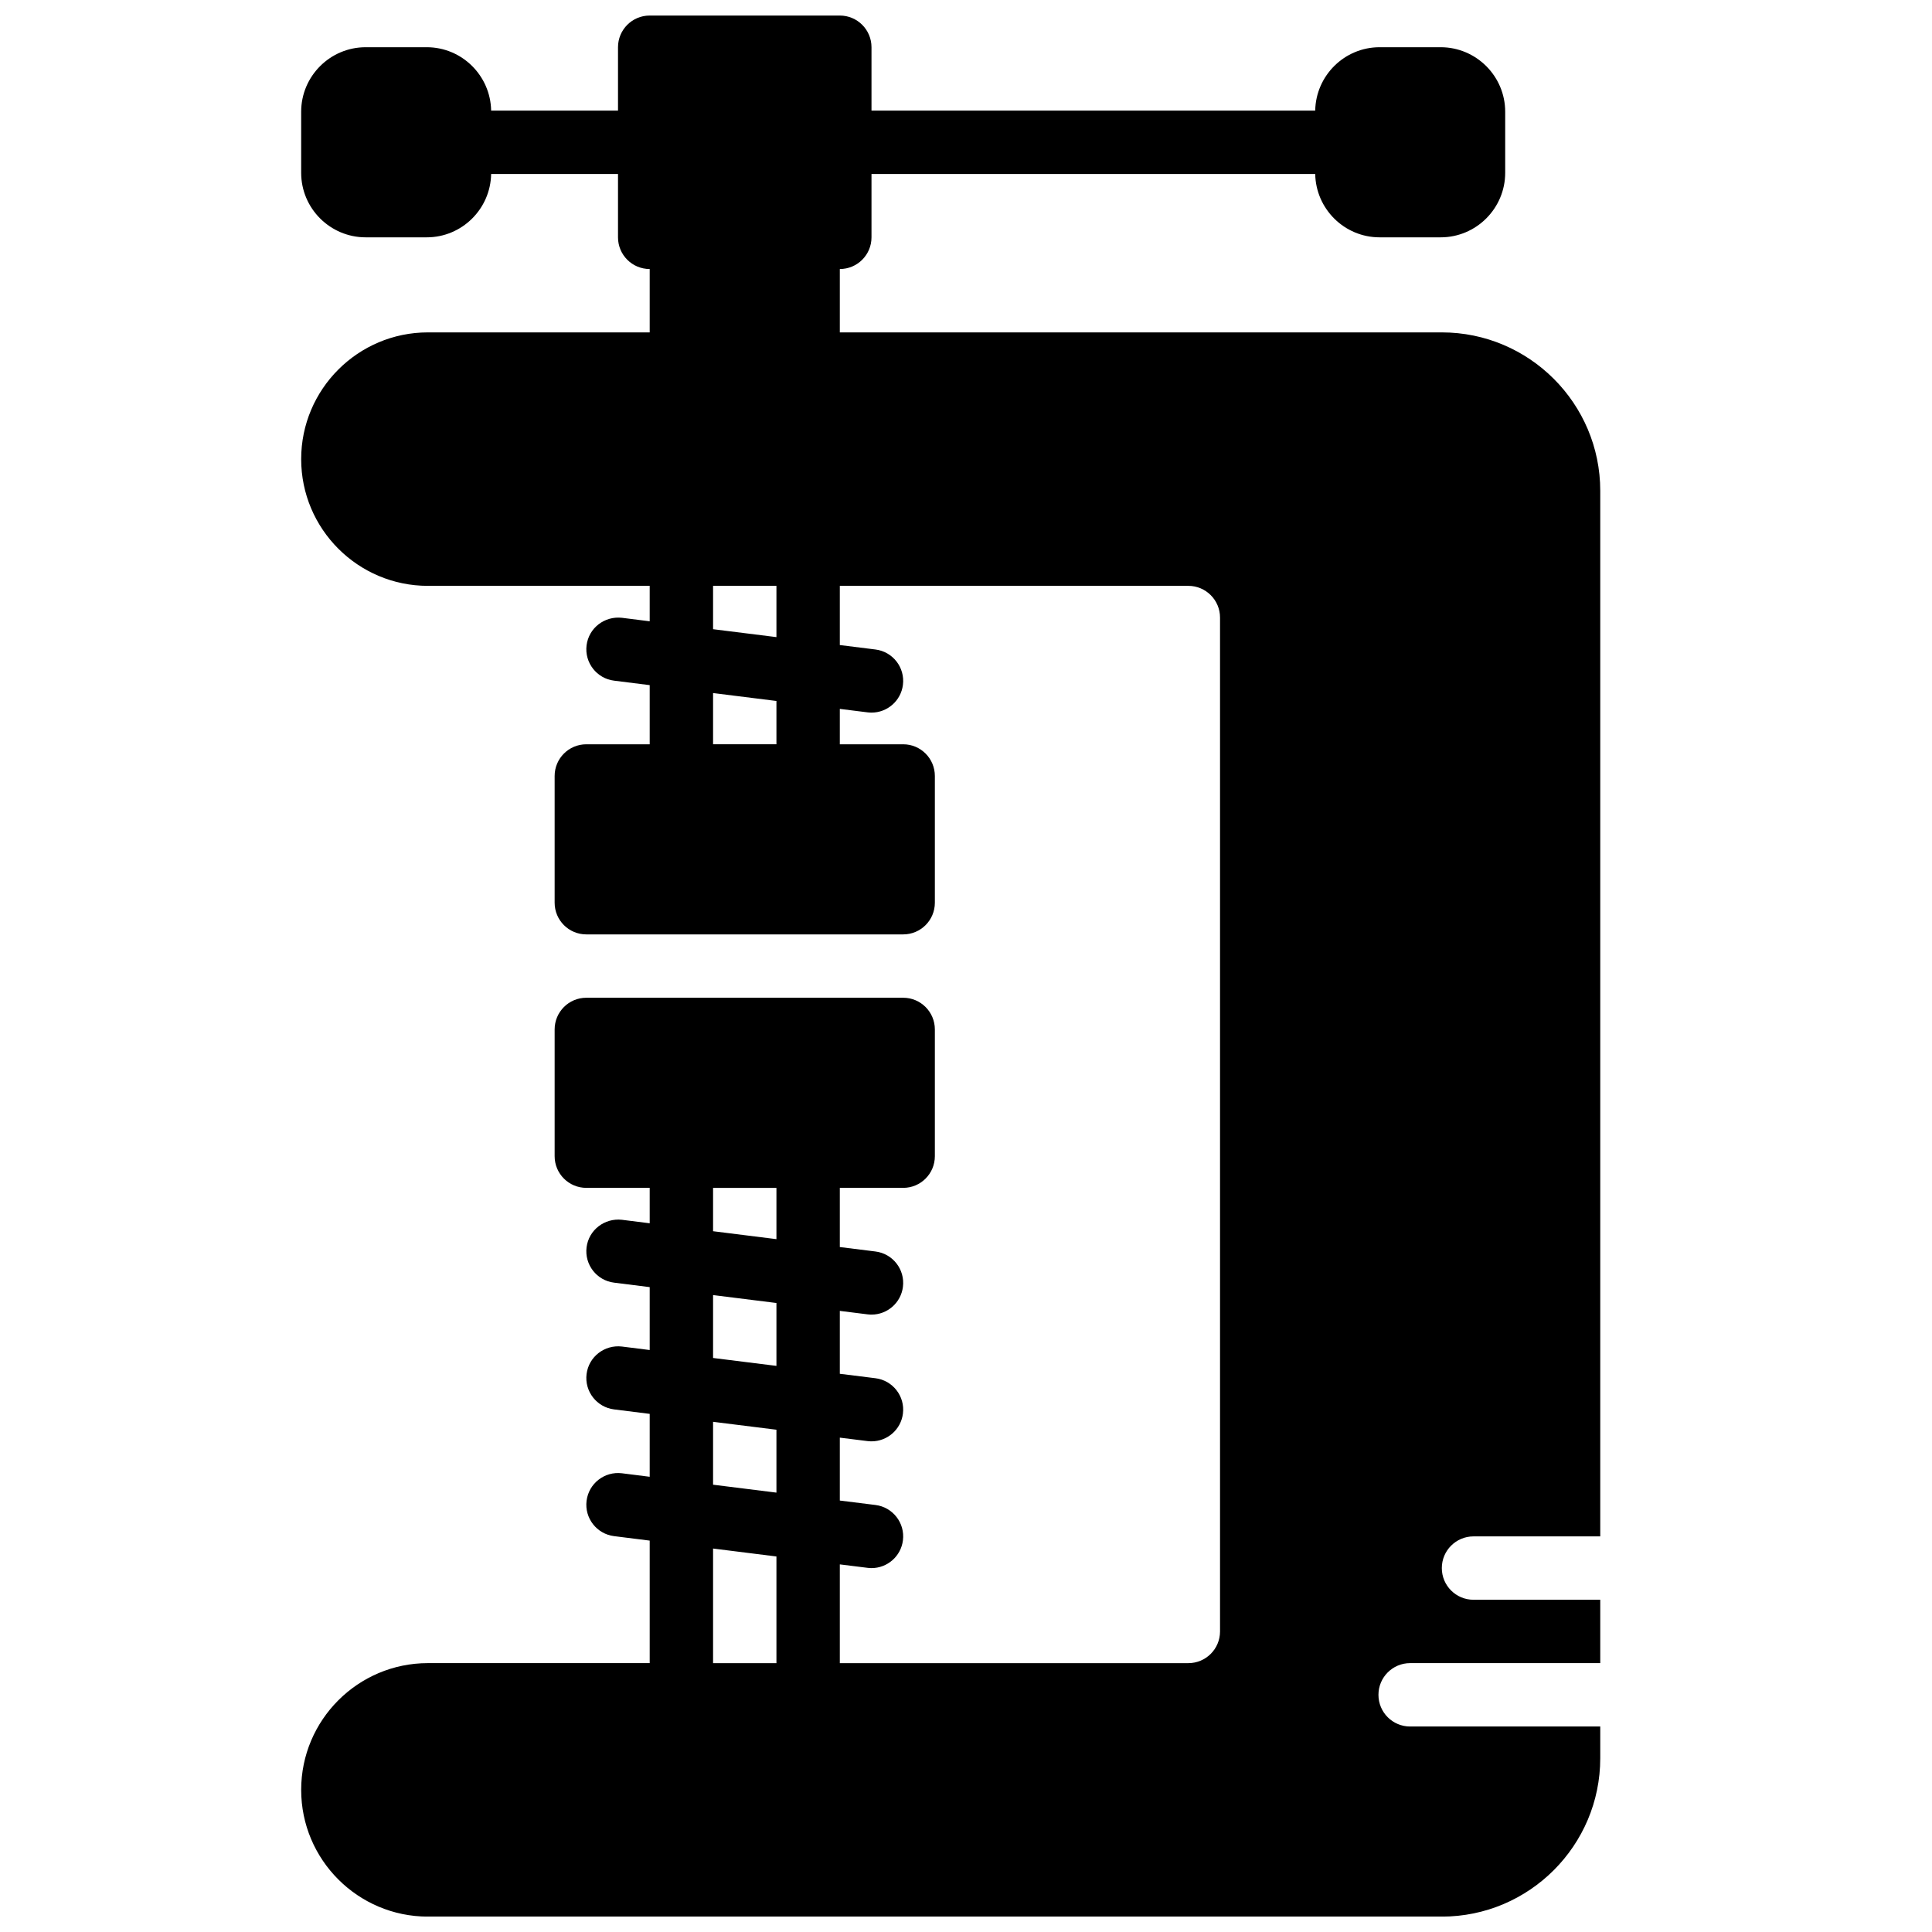 <?xml version="1.0" encoding="UTF-8"?>
<!-- Uploaded to: SVG Repo, www.svgrepo.com, Generator: SVG Repo Mixer Tools -->
<svg width="800px" height="800px" version="1.1" viewBox="144 144 512 512" xmlns="http://www.w3.org/2000/svg">
 <defs>
  <clipPath id="a">
   <path d="m223 148.09h346v503.81h-346z"/>
  </clipPath>
 </defs>
 <g clip-path="url(#a)">
  <path d="m332.97 554.38 16.793 2.102v28.27h-16.793zm0-33.586 16.793 2.098v16.668l-16.793-2.098zm0-33.586 16.793 2.098v16.668l-16.793-2.098zm0-28.406h16.793v13.586l-16.793-2.102zm16.793-145.96-16.793-2.098v-11.488h16.793zm0 28.398h-16.793v-13.574l16.793 2.098zm184.73 209.92h33.59v-277.09c0-23.152-18.836-41.984-41.984-41.984h-159.54v-16.793c4.641 0 8.395-3.754 8.395-8.398v-16.793h117.59c0.168 9.285 7.75 16.793 17.07 16.793h16.172c9.43 0 17.105-7.676 17.105-17.105v-16.172c0-9.43-7.676-17.105-17.105-17.105h-16.172c-9.32 0-16.902 7.516-17.07 16.797h-117.59v-16.797c0-4.633-3.754-8.395-8.395-8.395h-50.383c-4.644 0-8.398 3.762-8.398 8.395v16.797h-33.621c-0.168-9.281-7.75-16.797-17.07-16.797h-16.172c-9.43 0-17.102 7.676-17.102 17.105v16.172c0 9.43 7.672 17.105 17.102 17.105h16.172c9.32 0 16.902-7.508 17.07-16.793h33.621v16.793c0 4.644 3.754 8.398 8.398 8.398v16.793h-58.777c-18.523 0-33.586 15.062-33.586 33.586 0 18.523 15.062 33.586 33.586 33.586h58.777v9.391l-7.356-0.926c-4.602-0.512-8.793 2.688-9.371 7.289s2.688 8.801 7.289 9.371l9.438 1.184v15.676h-16.793c-4.644 0-8.398 3.762-8.398 8.398v33.586c0 4.644 3.754 8.398 8.398 8.398h83.969c4.641 0 8.395-3.754 8.395-8.398v-33.586c0-4.637-3.754-8.398-8.395-8.398h-16.793v-9.379l7.356 0.918c0.352 0.039 0.703 0.066 1.047 0.066 4.176 0 7.793-3.109 8.324-7.356 0.578-4.602-2.688-8.801-7.289-9.371l-9.438-1.176v-15.688h92.363c4.637 0 8.398 3.773 8.398 8.398v268.7c0 4.633-3.762 8.395-8.398 8.395h-92.363v-26.172l7.356 0.914c0.352 0.043 0.703 0.07 1.047 0.07 4.176 0 7.793-3.109 8.324-7.356 0.578-4.602-2.688-8.801-7.289-9.371l-9.438-1.176v-16.668l7.356 0.914c0.352 0.043 0.703 0.066 1.047 0.066 4.176 0 7.793-3.106 8.324-7.356 0.578-4.602-2.688-8.797-7.289-9.371l-9.438-1.176v-16.668l7.356 0.918c0.352 0.043 0.703 0.066 1.047 0.066 4.176 0 7.793-3.106 8.324-7.356 0.578-4.602-2.688-8.801-7.289-9.371l-9.438-1.176v-15.684h16.793c4.641 0 8.395-3.754 8.395-8.398v-33.586c0-4.637-3.754-8.398-8.395-8.398h-83.969c-4.644 0-8.398 3.762-8.398 8.398v33.586c0 4.644 3.754 8.398 8.398 8.398h16.793v9.387l-7.356-0.926c-4.602-0.512-8.793 2.688-9.371 7.289-0.578 4.602 2.688 8.801 7.289 9.371l9.438 1.184v16.668l-7.356-0.922c-4.602-0.539-8.793 2.688-9.371 7.289-0.578 4.602 2.688 8.797 7.289 9.371l9.438 1.184v16.668l-7.356-0.926c-4.602-0.562-8.793 2.688-9.371 7.289-0.578 4.602 2.688 8.801 7.289 9.371l9.438 1.184v32.469h-58.777c-18.523 0-33.586 15.066-33.586 33.59s15.062 33.586 33.586 33.586h268.7c23.148 0 41.984-18.832 41.984-41.984v-8.395h-50.383c-4.644 0-8.395-3.754-8.395-8.398 0-4.637 3.75-8.398 8.395-8.398h50.383v-16.793h-33.59c-4.641 0-8.395-3.754-8.395-8.395 0-4.637 3.754-8.398 8.395-8.398z" fill-rule="evenodd"/>
 </g>
</svg>